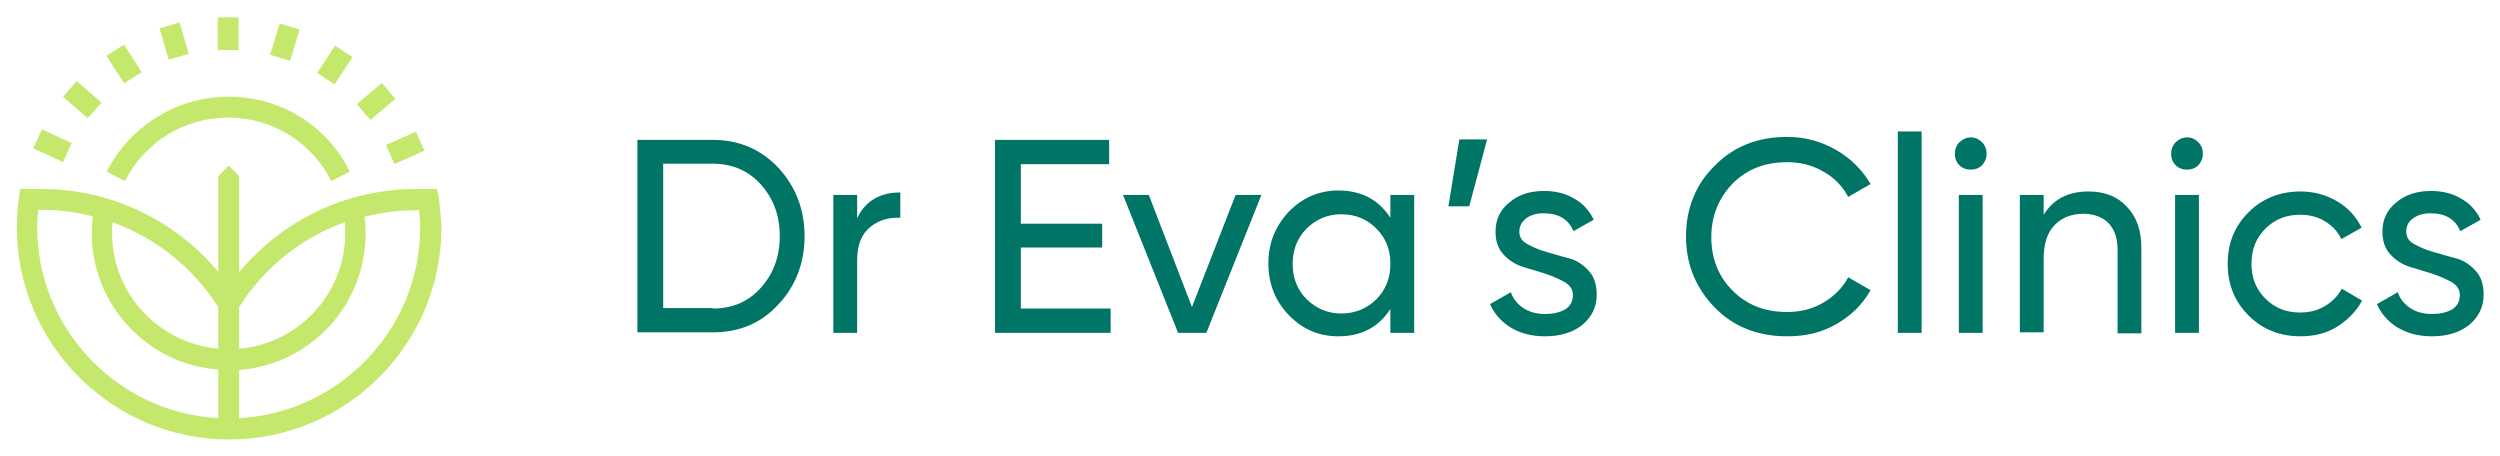 <svg xml:space="preserve" style="enable-background:new 0 0 504 92;" viewBox="0 0 504 92" y="0px" x="0px" version="1.1" xmlns:xlink="http://www.w3.org/1999/xlink" xmlns="http://www.w3.org/2000/svg"> <style type="text/css"> .st0{fill:#007565;} .st1{fill:#C4E86B;} .st2{fill:#FFFFFF;} .st3{clip-path:url(#SVGID_2_);fill:#C4E86B;} .st4{clip-path:url(#SVGID_4_);} .st5{fill:none;stroke:#007565;stroke-width:4;stroke-miterlimit:10;} .st6{fill:#9BDAD9;} .st7{fill:#FF9D6C;} .st8{fill:#00C4B3;} .st9{fill:#F6C65B;} .st10{fill:#152C34;} .st11{fill:#A2E3BA;} .st12{fill:#00524C;} .st13{fill:#7CDFA8;} .st14{fill:#009578;} .st15{fill:#08262C;} .st16{fill:#6ECDB2;} .st17{fill:#3FD5AE;} .st18{fill:#FF9AB0;} .st19{fill:#004A96;} .st20{fill:#8192DB;} .st21{fill:#FCDFE3;} .st22{fill:#B8CAE9;} .st23{fill:#F2DF00;} .st24{fill:#211645;} .st25{fill:#99A4AE;} .st26{fill:#FF9BB1;} .st27{fill:#B1ECB1;} .st28{fill:#705D50;} .st29{fill:#5ECE58;} .st30{fill:#144733;} .st31{fill:#333E48;} .st32{fill:#34D9C3;} .st33{fill:#05CE7C;} .st34{fill:#00953A;} .st35{fill:#E7E3DA;} .st36{fill:#9CDA28;} .st37{clip-path:url(#SVGID_24_);fill:#EDF4C3;} .st38{clip-path:url(#SVGID_24_);fill:#070806;} .st39{clip-path:url(#SVGID_24_);fill:url(#SVGID_25_);} .st40{clip-path:url(#SVGID_24_);fill:url(#SVGID_26_);} .st41{clip-path:url(#SVGID_24_);fill:url(#SVGID_27_);} .st42{clip-path:url(#SVGID_29_);fill:#EDF4C3;} .st43{clip-path:url(#SVGID_29_);fill:#070806;} .st44{clip-path:url(#SVGID_29_);fill:url(#SVGID_30_);} .st45{clip-path:url(#SVGID_29_);fill:url(#SVGID_31_);} .st46{filter:url(#Adobe_OpacityMaskFilter);} .st47{fill:url(#SVGID_33_);} .st48{opacity:0.5;mask:url(#SVGID_32_);} .st49{filter:url(#Adobe_OpacityMaskFilter_1_);} .st50{fill:url(#SVGID_35_);} .st51{mask:url(#SVGID_34_);} .st52{filter:url(#Adobe_OpacityMaskFilter_2_);} .st53{fill:url(#SVGID_37_);} .st54{mask:url(#SVGID_36_);} .st55{filter:url(#Adobe_OpacityMaskFilter_3_);} .st56{fill:url(#SVGID_39_);} .st57{mask:url(#SVGID_38_);} .st58{fill:url(#SVGID_44_);} .st59{opacity:0.6;fill:url(#SVGID_45_);} .st60{opacity:0.6;fill:url(#SVGID_46_);} .st61{fill:#141414;} .st62{fill:url(#SVGID_49_);} .st63{opacity:0.6;fill:url(#SVGID_50_);} .st64{opacity:0.6;fill:url(#SVGID_51_);} .st65{clip-path:url(#SVGID_53_);fill:#7CDFA8;} .st66{clip-path:url(#SVGID_53_);fill:#FFFFFF;} .st67{clip-path:url(#SVGID_55_);fill:#08262C;} .st68{clip-path:url(#SVGID_55_);fill:#7CDFA8;} .st69{fill:none;stroke:#08262C;stroke-width:2;stroke-miterlimit:10;} .st70{fill:none;stroke:#FFFFFF;stroke-width:8;stroke-miterlimit:10;} .st71{fill:#5BB280;} .st72{fill:none;stroke:#33006F;stroke-width:30;stroke-linecap:round;stroke-linejoin:round;stroke-miterlimit:10;} .st73{fill:none;stroke:#33006F;stroke-width:22;stroke-linecap:round;stroke-linejoin:round;stroke-miterlimit:10;} .st74{fill:#00C18B;} .st75{fill:#F38B00;} .st76{fill:#00B550;} .st77{fill:#E51A92;} .st78{fill:#00A1DF;} .st79{fill:none;stroke:#00C18B;stroke-width:30;stroke-linejoin:round;stroke-miterlimit:10;} .st80{fill:none;stroke:#00C18B;stroke-width:10;stroke-linejoin:round;stroke-miterlimit:10;} .st81{fill:none;stroke:#33006F;stroke-width:10;stroke-linecap:round;stroke-miterlimit:10;} .st82{opacity:0.6;fill:none;stroke:#002B49;stroke-width:12;stroke-miterlimit:10;} .st83{fill:#33006F;} .st84{fill:#3CD52E;} .st85{fill:#B7DC78;} .st86{fill:#A0AEE5;} .st87{opacity:0.6;fill:none;stroke:#002B49;stroke-width:6;stroke-miterlimit:10;} .st88{fill:#65CBC9;} .st89{fill:#F3BC7B;} .st90{clip-path:url(#SVGID_65_);fill:#EDF4C3;} .st91{clip-path:url(#SVGID_65_);fill:#070806;} .st92{clip-path:url(#SVGID_65_);fill:url(#SVGID_66_);} .st93{clip-path:url(#SVGID_65_);fill:url(#SVGID_67_);} .st94{clip-path:url(#SVGID_65_);fill:url(#SVGID_68_);} .st95{clip-path:url(#SVGID_70_);fill:#EDF4C3;} .st96{clip-path:url(#SVGID_70_);fill:#070806;} .st97{clip-path:url(#SVGID_70_);fill:url(#SVGID_71_);} .st98{clip-path:url(#SVGID_70_);fill:url(#SVGID_72_);} .st99{filter:url(#Adobe_OpacityMaskFilter_4_);} .st100{fill:url(#SVGID_74_);} .st101{opacity:0.5;mask:url(#SVGID_73_);} .st102{filter:url(#Adobe_OpacityMaskFilter_5_);} .st103{fill:url(#SVGID_76_);} .st104{mask:url(#SVGID_75_);} .st105{filter:url(#Adobe_OpacityMaskFilter_6_);} .st106{fill:url(#SVGID_78_);} .st107{mask:url(#SVGID_77_);} .st108{filter:url(#Adobe_OpacityMaskFilter_7_);} .st109{fill:url(#SVGID_80_);} .st110{mask:url(#SVGID_79_);} .st111{fill:url(#SVGID_85_);} .st112{opacity:0.6;fill:url(#SVGID_86_);} .st113{opacity:0.6;fill:url(#SVGID_87_);} .st114{fill:url(#SVGID_90_);} .st115{opacity:0.6;fill:url(#SVGID_91_);} .st116{opacity:0.6;fill:url(#SVGID_92_);} .st117{fill:#00AFAA;} .st118{clip-path:url(#SVGID_94_);} .st119{clip-path:url(#SVGID_96_);fill:#A2E3BA;} .st120{clip-path:url(#SVGID_96_);} .st121{fill:none;stroke:#00524C;stroke-width:2;stroke-miterlimit:10;} .st122{fill:none;stroke:#00524C;stroke-width:2;stroke-miterlimit:10;stroke-dasharray:7.957,7.957,7.957,7.957;} .st123{fill:none;stroke:#00524C;stroke-width:2;stroke-miterlimit:10;stroke-dasharray:7.957,7.957,7.957,7.957,7.957,7.957;} .st124{clip-path:url(#SVGID_102_);fill:#A2E3BA;} .st125{clip-path:url(#SVGID_102_);fill:#FFFFFF;} .st126{clip-path:url(#SVGID_102_);fill:none;stroke:#00524C;stroke-width:2;stroke-miterlimit:10;} .st127{clip-path:url(#SVGID_102_);} .st128{clip-path:url(#SVGID_104_);fill:#7CDFA8;} .st129{clip-path:url(#SVGID_104_);fill:none;stroke:#08262C;stroke-width:2;stroke-miterlimit:10;} .st130{clip-path:url(#SVGID_104_);fill:#FFFFFF;} .st131{clip-path:url(#SVGID_104_);} .st132{fill:none;stroke:#00524C;stroke-width:2;stroke-miterlimit:10;stroke-dasharray:7.848,7.848,7.848,7.848;} .st133{fill:none;stroke:#00524C;stroke-width:2;stroke-miterlimit:10;stroke-dasharray:7.848,7.848,7.848,7.848,7.848,7.848;} .st134{fill:none;stroke:#A2E3BA;stroke-miterlimit:10;} .st135{fill:none;stroke:#FF00FF;stroke-width:4;stroke-miterlimit:10;} .st136{fill:none;stroke:#FF00FF;stroke-width:2;stroke-miterlimit:10;} .st137{fill:none;stroke:#89C741;stroke-width:6;stroke-miterlimit:10;} .st138{fill:none;stroke:#B28D47;stroke-width:6;stroke-miterlimit:10;} .st139{fill:#89C741;} .st140{fill:none;stroke:#050608;stroke-width:10;stroke-linecap:round;stroke-miterlimit:10;} .st141{fill:none;stroke:#050608;stroke-width:20;stroke-linecap:round;stroke-miterlimit:10;} .st142{fill:none;stroke:#050608;stroke-width:30;stroke-linecap:round;stroke-miterlimit:10;} .st143{fill:none;stroke:#152C34;stroke-miterlimit:10;} .st144{fill:#B28D47;} .st145{fill:none;stroke:#B28D47;stroke-width:6;stroke-linecap:round;stroke-miterlimit:10;} .st146{fill:none;stroke:#B28D47;stroke-width:3;stroke-miterlimit:10;} .st147{fill:none;stroke:#B28D47;stroke-width:1.5;stroke-miterlimit:10;} .st148{fill:#7C98AB;} .st149{fill:#003E52;} .st150{fill:#C0CDD5;} .st151{fill:#4D868E;} .st152{fill:none;stroke:#89C741;stroke-width:4;stroke-miterlimit:10;} .st153{fill:none;stroke:#89C741;stroke-width:4;stroke-linecap:round;stroke-miterlimit:10;} .st154{fill:none;stroke:#FF9D6C;stroke-width:4;stroke-linecap:round;stroke-miterlimit:10;} .st155{fill:none;stroke:#FF9D6C;stroke-width:4;stroke-miterlimit:10;} .st156{fill:none;stroke:#A2E3BA;stroke-width:4;stroke-miterlimit:10;} .st157{fill:none;stroke:#A2E3BA;stroke-width:4;stroke-linecap:round;stroke-miterlimit:10;} .st158{fill:none;stroke:#003E52;stroke-width:6;stroke-miterlimit:10;} .st159{fill:none;stroke:#A2E3BA;stroke-width:4;stroke-linecap:round;stroke-linejoin:round;stroke-miterlimit:10;} .st160{fill:#003E52;stroke:#A2E3BA;stroke-width:4;stroke-miterlimit:10;} .st161{fill:none;stroke:#000000;stroke-miterlimit:10;} .st162{fill:none;stroke:#A1E230;stroke-width:4;stroke-miterlimit:10;} .st163{fill:none;stroke:#E600D4;stroke-width:4;stroke-miterlimit:10;} .st164{fill:none;stroke:#A1E230;stroke-width:0.5;stroke-miterlimit:10;} .st165{fill:none;stroke:#21FF17;stroke-width:4;stroke-miterlimit:10;} .st166{fill:none;stroke:#FFFFFF;stroke-width:4;stroke-miterlimit:10;} .st167{fill:#21FF17;} .st168{fill:none;stroke:#FFFFFF;stroke-width:2;stroke-linecap:round;stroke-miterlimit:10;} .st169{fill:none;stroke:#FFFFFF;stroke-width:2;stroke-miterlimit:10;} .st170{clip-path:url(#SVGID_114_);} .st171{clip-path:url(#SVGID_116_);} .st172{fill:none;stroke:#A2E3BA;stroke-width:10;stroke-miterlimit:10;} .st173{fill:none;stroke:#A2E3BA;stroke-width:11;stroke-miterlimit:10;} .st174{fill:none;stroke:#A2E3BA;stroke-width:12;stroke-miterlimit:10;} .st175{fill:none;stroke:#A2E3BA;stroke-width:13;stroke-miterlimit:10;} .st176{fill:none;stroke:#A2E3BA;stroke-width:14;stroke-miterlimit:10;} .st177{fill:none;stroke:#A2E3BA;stroke-width:15;stroke-miterlimit:10;} .st178{fill:none;stroke:#A2E3BA;stroke-width:16;stroke-miterlimit:10;} .st179{fill:none;stroke:#A2E3BA;stroke-width:17;stroke-miterlimit:10;} .st180{fill:none;stroke:#A2E3BA;stroke-width:18;stroke-miterlimit:10;} .st181{fill:none;stroke:#A2E3BA;stroke-width:19;stroke-miterlimit:10;} .st182{fill:none;stroke:#A2E3BA;stroke-width:20;stroke-miterlimit:10;} .st183{fill:none;stroke:#A2E3BA;stroke-width:21;stroke-miterlimit:10;} .st184{clip-path:url(#SVGID_118_);} .st185{clip-path:url(#SVGID_120_);} .st186{clip-path:url(#SVGID_122_);} .st187{fill:#010101;} .st188{fill:none;stroke:#7BC174;stroke-width:10;stroke-miterlimit:10;} .st189{fill:#00837B;} .st190{fill:none;stroke:#A2E3BA;stroke-width:6;stroke-linecap:round;stroke-linejoin:round;stroke-miterlimit:10;} .st191{fill:none;stroke:#A2E3BA;stroke-width:6;stroke-miterlimit:10;} .st192{fill:none;stroke:#00C4B3;stroke-width:8;stroke-linecap:round;stroke-miterlimit:10;} .st193{fill:#95D600;} .st194{clip-path:url(#SVGID_124_);} .st195{clip-path:url(#SVGID_126_);} .st196{fill:none;stroke:#C4E86B;stroke-width:8;stroke-miterlimit:10;} .st197{fill:#8D632B;} .st198{fill:#814D18;} .st199{fill:#8C541F;} .st200{fill:#723F12;} .st201{fill:#89571D;} .st202{fill:#804A16;} .st203{fill:#874F17;} .st204{fill:#7C4414;} .st205{fill:#7F4711;} .st206{fill:#743E10;} .st207{fill:#7E4612;} .st208{fill:#6D3811;} .st209{fill:#874F1D;} .st210{fill:#814417;} .st211{fill:#8C5820;} .st212{fill:#763F11;} .st213{fill:#824E1C;} .st214{fill:#885923;} .st215{fill:#965D28;} .st216{fill:#804B15;} .st217{fill:#8C5623;} .st218{fill:#7C4712;} .st219{fill:#6C3912;} .st220{fill:#73350F;} .st221{fill:#894D21;} .st222{fill:#814317;} .st223{fill:#7F4612;} .st224{fill:#895427;} .st225{fill:#723F15;} .st226{fill:#643415;} .st227{fill:#8B5426;} .st228{fill:#834D1D;} .st229{fill:#804815;} .st230{fill:#8A551B;} .st231{fill:#89541C;} .st232{fill:#854D15;} .st233{fill:#804C23;} .st234{fill:#905621;} .st235{fill:#8F5A27;} .st236{fill:#6C2E0A;} .st237{fill:#955A26;} .st238{fill:#9A602B;} .st239{fill:#793F09;} .st240{fill:#763914;} .st241{fill:#793E0E;} .st242{fill:#7C3B12;} .st243{fill:#814915;} .st244{fill:#98633B;} .st245{fill:#6F2F09;} .st246{fill:#995F28;} .st247{fill:#8B4C1F;} .st248{fill:#5F3012;} .st249{fill:#996335;} .st250{fill:#AD7C37;} .st251{fill:#9F6731;} .st252{fill:#875216;} .st253{fill:#6F2F0E;} .st254{fill:#865323;} .st255{fill:#5C2709;} .st256{fill:#6C3611;} .st257{fill:#A36E38;} .st258{fill:#A2723E;} .st259{fill:#74390B;} .st260{fill:#B88E67;} .st261{fill:#A0743C;} .st262{fill:#652604;} .st263{fill:#763B12;} .st264{fill:#93592E;} .st265{fill:#6A340C;} .st266{fill:#64310E;} .st267{fill:#6B2F07;} .st268{fill:#976A34;} .st269{fill:#9C6C47;} .st270{fill:#BB9066;} .st271{fill:#A67841;} .st272{fill:#7B390A;} .st273{fill:#AD8260;} .st274{fill:#A67853;} .st275{fill:#B58357;} .st276{fill:#AF8362;} .st277{fill:#845223;} .st278{fill:#A66739;} .st279{fill:#AE7C50;} .st280{fill:#8F6036;} .st281{fill:#A87441;} .st282{fill:#AD773E;} .st283{fill:#8C561E;} .st284{fill:#91672D;} .st285{fill:#804917;} .st286{fill:#8E6229;} .st287{fill:#916931;} .st288{fill:#9A7037;} .st289{fill:#845923;} .st290{fill:#8A5F28;} .st291{fill:#926A33;} .st292{fill:#855C27;} .st293{fill:#987039;} .st294{fill:#7F551E;} .st295{fill:#98713C;} .st296{fill:#996F36;} .st297{fill:#794313;} .st298{fill:#9F7A44;} .st299{fill:#683B09;} .st300{fill:#80531B;} .st301{fill:#683807;} .st302{fill:#5D330B;} .st303{fill:#451A04;} .st304{fill:#7C5119;} .st305{fill:#6D3F10;} .st306{fill:#6A3F0C;} .st307{fill:#784B14;} .st308{fill:#976D37;} .st309{fill:#73460C;} .st310{fill:#592504;} .st311{fill:#6E400C;} .st312{fill:#692E0A;} .st313{fill:#602303;} .st314{fill:#75470D;} .st315{fill:#68360F;} .st316{fill:#6C3108;} .st317{fill:#774611;} .st318{fill:#A7804C;} .st319{fill:#633406;} .st320{fill:#6D3A07;} .st321{fill:#70420A;} .st322{fill:#481406;} .st323{fill:#7C4E15;} .st324{fill:#794D14;} .st325{fill:#9F7840;} .st326{fill:#81501E;} .st327{fill:#6C4313;} .st328{fill:#6A3A05;} .st329{fill:#7E4C0D;} .st330{fill:#9E7945;} .st331{fill:#4C1103;} .st332{fill:#6F400A;} .st333{fill:#714209;} .st334{fill:#6D410B;} .st335{fill:#6D3B08;} .st336{fill:#5C2908;} .st337{fill:#5A2A05;} .st338{fill:#794610;} .st339{fill:#7C4B16;} .st340{fill:#682909;} .st341{fill:#A47E46;} .st342{fill:#A7804E;} .st343{fill:#4B1B0A;} .st344{fill:#633605;} .st345{fill:#A17943;} .st346{fill:#72440A;} .st347{fill:#7A490D;} .st348{fill:#3F0D03;} .st349{fill:#643711;} .st350{fill:#9E7640;} .st351{fill:#B08E5B;} .st352{fill:#7C4F15;} .st353{fill:#5E2C05;} .st354{fill:#6C3B06;} .st355{fill:#A9834D;} .st356{fill:#491807;} .st357{fill:#794C11;} .st358{fill:#9A6D33;} .st359{fill:#916329;} .st360{fill:#956629;} .st361{fill:#935F21;} .st362{fill:#8B5923;} .st363{fill:#A27436;} .st364{fill:#6E350B;} .st365{fill:#8B5D33;} .st366{fill:#5C2105;} .st367{fill:#632F06;} .st368{fill:#A87C46;} .st369{fill:#8D5F27;} .st370{fill:#9D743A;} .st371{fill:#976D33;} .st372{fill:#603104;} .st373{fill:#521A04;} .st374{fill:#724D1D;} .st375{fill:#93672B;} .st376{fill:#743506;} .st377{fill:#481405;} .st378{fill:#64320F;} .st379{fill:#602A03;} .st380{fill:#733A08;} .st381{fill:#763E03;} .st382{fill:#A6753B;} .st383{fill:#A37839;} .st384{fill:#9F723F;} .st385{fill:#5F2802;} .st386{fill:#5B1704;} .st387{fill:#AC7F45;} .st388{fill:#A67D4D;} .st389{fill:#611E03;} .st390{fill:#5A2808;} .st391{fill:#92652A;} .st392{fill:#946126;} .st393{fill:#804E19;} .st394{fill:#501C05;} .st395{fill:#926235;} .st396{fill:#6A3205;} .st397{fill:#94662E;} .st398{fill:#673003;} .st399{fill:#66380B;} .st400{fill:#7B490C;} .st401{fill:#A1763C;} .st402{fill:#683C09;} .st403{fill:#A87C41;} .st404{fill:#622905;} .st405{fill:#996D33;} .st406{fill:#916024;} .st407{fill:#451404;} .st408{fill:#94672F;} .st409{fill:#663B0B;} .st410{fill:#5A2306;} .st411{fill:#622102;} .st412{fill:#996539;} .st413{fill:#4A1D07;} .st414{fill:#4D1A05;} .st415{fill:#663108;} .st416{fill:#905C21;} .st417{fill:#9F7237;} .st418{fill:#90602B;} .st419{fill:#6C3209;} .st420{fill:#7E4B11;} .st421{fill:#5C2004;} .st422{fill:#97622C;} .st423{fill:#561C07;} .st424{fill:#591F08;} .st425{fill:#6D3B10;} .st426{fill:#A97940;} .st427{fill:#8D5D22;} .st428{fill:#5B2507;} .st429{fill:#8B561F;} .st430{fill:#4D1605;} .st431{fill:#97673C;} .st432{fill:#470C04;} .st433{fill:#582109;} .st434{fill:#7F4F14;} .st435{fill:#5C2605;} .st436{fill:#653409;} .st437{fill:#793D0A;} .st438{fill:#996E33;} .st439{fill:#350905;} .st440{fill:#561C05;} .st441{fill:#905D2A;} .st442{fill:#5C1E05;} .st443{fill:#926329;} .st444{fill:#3F0C05;} .st445{fill:#A77E44;} .st446{fill:#581406;} .st447{fill:#986C30;} .st448{fill:#8C5A21;} .st449{fill:#581D06;} .st450{fill:#571904;} .st451{fill:#6E3405;} .st452{fill:#A07132;} .st453{fill:#8D5824;} .st454{fill:#5E2207;} .st455{fill:#571D04;} .st456{fill:#602906;} .st457{fill:#A4793F;} .st458{fill:#6D3A0B;} .st459{fill:#501904;} .st460{fill:#763708;} .st461{fill:#773E03;} .st462{fill:#581404;} .st463{fill:#743E08;} .st464{fill:#682606;} .st465{fill:#A27443;} .st466{fill:#AA763E;} .st467{fill:#9D6736;} .st468{fill:#9A6D35;} .st469{fill:#86531C;} .st470{fill:#835117;} .st471{fill:#491004;} .st472{fill:#5C2106;} .st473{fill:#95672A;} .st474{fill:#6E370C;} .st475{fill:#4F1C05;} .st476{fill:#804C1A;} .st477{fill:#3B0C06;} .st478{fill:#551E06;} .st479{fill:#794416;} .st480{fill:#AB7C47;} .st481{fill:#804C16;} .st482{fill:#5F2A04;} .st483{fill:#571905;} .st484{fill:#591B03;} .st485{fill:#B48553;} .st486{fill:#602D04;} .st487{fill:#85581C;} .st488{fill:#6F380F;} .st489{fill:#864F1C;} .st490{fill:#B28040;} .st491{fill:#602102;} .st492{fill:#531403;} .st493{fill:#491305;} .st494{fill:#966629;} .st495{fill:#87521F;} .st496{fill:#541A04;} .st497{fill:#5E1905;} .st498{fill:#521507;} .st499{fill:#96662A;} .st500{fill:#784010;} .st501{fill:#3D0B05;} .st502{fill:#551305;} .st503{fill:#561A06;} .st504{fill:#561D04;} .st505{fill:#6E390C;} .st506{fill:#9C6E38;} .st507{fill:#A77336;} .st508{fill:#5F2102;} .st509{fill:#AA804C;} .st510{fill:#5D1D06;} .st511{fill:#8E6128;} .st512{fill:#946731;} .st513{fill:#652908;} .st514{fill:#9D682F;} .st515{fill:#552308;} .st516{fill:#2F0803;} .st517{fill:#A87541;} .st518{fill:#622B08;} .st519{fill:#5A2204;} .st520{fill:#956428;} .st521{fill:#B58548;} .st522{fill:#946225;} .st523{fill:#763E0A;} .st524{fill:#471204;} .st525{fill:#61300D;} .st526{fill:#521805;} .st527{fill:#B37C3F;} .st528{fill:#490E04;} .st529{fill:#571E04;} .st530{fill:#531304;} .st531{fill:#641F0A;} .st532{fill:#B78F65;} .st533{fill:#4D1007;} .st534{fill:#460F04;} .st535{fill:#AC7D45;} .st536{fill:#7A4510;} .st537{fill:#793F0E;} .st538{fill:#6A3309;} .st539{fill:#7C4412;} .st540{fill:#693307;} .st541{fill:#5F2006;} .st542{fill:#4B1404;} .st543{fill:#926229;} .st544{fill:#481205;} .st545{fill:#915F30;} .st546{fill:#AA7A42;} .st547{fill:#9F7140;} .st548{fill:#3F0904;} .st549{fill:#814C1D;} .st550{fill:#5E1A04;} .st551{fill:#5D2A06;} .st552{fill:#7E440E;} .st553{fill:#642207;} .st554{fill:#390905;} .st555{fill:#94692E;} .st556{fill:#8F652D;} .st557{fill:#673B0A;} .st558{fill:#8E6226;} .st559{fill:#82551E;} .st560{fill:#8C5E24;} .st561{fill:#592603;} .st562{fill:#431604;} .st563{fill:#643306;} .st564{fill:#83521A;} .st565{fill:#7C4D12;} .st566{fill:#713E06;} .st567{fill:#7A4C13;} .st568{fill:#623104;} .st569{fill:#350B07;} .st570{fill:#7B4508;} .st571{fill:#5A2804;} .st572{fill:#7A4A0E;} .st573{fill:#77480F;} .st574{fill:#7F4C0E;} .st575{fill:#6F400C;} .st576{fill:#4A200B;} .st577{fill:#7D490A;} .st578{fill:#7C5117;} .st579{fill:#7C4205;} .st580{fill:#976327;} .st581{fill:#6E4007;} .st582{fill:#511F07;} .st583{fill:#85581E;} .st584{fill:#512407;} .st585{fill:#723F07;} .st586{fill:#542409;} .st587{fill:#7C4C0E;} .st588{fill:#48180A;} .st589{fill:#743E12;} .st590{fill:#6F3D06;} .st591{fill:#562205;} .st592{fill:#784205;} .st593{fill:#85571B;} .st594{fill:#784714;} .st595{fill:#7C451C;} .st596{fill:#734407;} .st597{fill:#623007;} .st598{fill:#7F4F10;} .st599{fill:#7A4507;} .st600{fill:#70400A;} .st601{fill:#7A511F;} .st602{fill:#7F4F0E;} .st603{fill:#B88E58;} .st604{fill:#4B1A0B;} .st605{fill:#774807;} .st606{fill:#6D3604;} .st607{fill:#886029;} .st608{fill:#82541B;} .st609{fill:#694212;} .st610{fill:#754914;} .st611{fill:#502503;} .st612{fill:#A07944;} .st613{fill:#7C4D15;} .st614{fill:#74460C;} .st615{fill:#79470C;} .st616{fill:#946A32;} .st617{fill:#804C0C;} .st618{fill:#956D35;} .st619{fill:#7C480C;} .st620{fill:#774A0F;} .st621{fill:#6C3705;} .st622{fill:#865C25;} .st623{fill:#9E7740;} .st624{fill:#98723C;} .st625{fill:#5E3409;} .st626{fill:#A7814A;} .st627{fill:#8A612B;} .st628{fill:#A3804A;} .st629{fill:#6C4310;} .st630{fill:#5E3206;} .st631{fill:#69380D;} .st632{fill:#87581B;} .st633{fill:#5B2D04;} .st634{fill:#80521A;} .st635{fill:#5D2E07;} .st636{fill:#693A07;} .st637{fill:#7C4C13;} .st638{fill:#7E5319;} .st639{fill:#6D3E09;} .st640{fill:#744307;} .st641{fill:#A17742;} .st642{fill:#5B3208;} .st643{fill:#75480E;} .st644{fill:#441605;} .st645{fill:#5A2E06;} .st646{fill:#8B622A;} .st647{fill:#7D5118;} .st648{fill:#471A05;} .st649{fill:#643B0C;} .st650{fill:#AC8751;} .st651{fill:#5B3105;} .st652{fill:#764F1C;} .st653{fill:#714710;} .st654{fill:#8B6026;} .st655{fill:#8C6129;} .st656{fill:#996D34;} .st657{fill:#8D622B;} .st658{fill:#A3773B;} .st659{fill:#916226;} .st660{fill:#794A10;} .st661{fill:#7E4910;} .st662{fill:#693709;} .st663{fill:#7C4E19;} .st664{fill:#7F4E10;} .st665{fill:#7B490B;} .st666{fill:#A1743B;} .st667{fill:#76480B;} .st668{fill:#7E4E14;} .st669{fill:#835517;} .st670{fill:#6C3409;} .st671{fill:#805115;} .st672{fill:#7E4C10;} .st673{fill:#875922;} .st674{fill:#6D3C0C;} .st675{fill:#724206;} .st676{fill:#6D3C07;} .st677{fill:#AA8657;} .st678{fill:#6C3A05;} .st679{fill:#774813;} .st680{fill:#793E04;} .st681{fill:#552205;} .st682{fill:#78480C;} .st683{fill:#744207;} .st684{fill:#C09A61;} .st685{fill:#7B4706;} .st686{fill:#79460A;} .st687{fill:#4A1709;} .st688{fill:#895C23;} .st689{fill:#9A6E34;} .st690{fill:#9A7038;} .st691{fill:#572705;} .st692{fill:#78470D;} .st693{fill:#9B6F36;} .st694{fill:#743D05;} .st695{fill:#703F0A;} .st696{fill:#9B7239;} .st697{fill:#76480C;} .st698{fill:#663607;} .st699{fill:#794208;} .st700{fill:#7C4906;} .st701{fill:#6D3B06;} .st702{fill:#6C3809;} .st703{fill:#67370B;} .st704{fill:#542403;} .st705{fill:#804C10;} .st706{fill:#773E07;} .st707{fill:#7C4B0E;} .st708{fill:#80551C;} .st709{fill:#633004;} .st710{fill:#5B2805;} .st711{fill:#A47639;} .st712{fill:#76430C;} .st713{fill:#A37A43;} .st714{fill:#BDA279;} .st715{fill:#5A2406;} .st716{fill:#82551C;} .st717{fill:#754611;} .st718{fill:#8A5D1F;} .st719{fill:#613108;} .st720{fill:#572F06;} .st721{fill:#330D05;} .st722{fill:#602904;} .st723{fill:#895E24;} .st724{fill:#77480E;} .st725{fill:#5D3105;} .st726{fill:#673503;} .st727{fill:#90672F;} .st728{fill:#885A20;} .st729{fill:#875A1F;} .st730{fill:#7B470D;} .st731{fill:#A17841;} .st732{fill:#86581B;} .st733{fill:#632E03;} .st734{fill:#804A0A;} .st735{fill:#673607;} .st736{fill:#633404;} .st737{fill:#502003;} .st738{fill:#72420A;} .st739{fill:#734210;} .st740{fill:#7D4707;} .st741{fill:#9E7236;} .st742{fill:#8F662C;} .st743{fill:#875D23;} .st744{fill:#7B4912;} .st745{fill:#83571C;} .st746{fill:#7E5117;} .st747{fill:#8C5E23;} .st748{fill:#8C622C;} .st749{fill:#84571C;} .st750{fill:#794811;} .st751{fill:#825721;} .st752{fill:#70430C;} .st753{fill:#87571A;} .st754{fill:#986F35;} .st755{fill:#663A0A;} .st756{fill:#7D5017;} .st757{fill:#764714;} .st758{fill:#7B4B10;} .st759{fill:#542003;} .st760{fill:#845616;} .st761{fill:#73440D;} .st762{fill:#6C3C06;} .st763{fill:#6B3805;} .st764{fill:#AF874D;} .st765{fill:#7F4E0F;} .st766{fill:#7E4B13;} .st767{fill:#703503;} .st768{fill:#75440B;} .st769{fill:#5A2404;} .st770{fill:#88540E;} .st771{fill:#400E04;} .st772{fill:#754913;} .st773{fill:#703A04;} .st774{fill:#AD8448;} .st775{fill:#6C3F0E;} .st776{fill:#774810;} .st777{fill:#69390A;} .st778{fill:#815319;} .st779{fill:#A4773B;} .st780{fill:#522203;} .st781{fill:#946930;} .st782{fill:#9A7036;} .st783{fill:#7C4C0F;} .st784{fill:#B38C56;} .st785{fill:#73400F;} .st786{fill:#A87F46;} .st787{fill:#885B21;} .st788{fill:#6B3B0A;} .st789{fill:#8A5A21;} .st790{fill:#885312;} .st791{fill:#78440B;} .st792{fill:#7C490F;} .st793{fill:#77470C;} .st794{fill:#673406;} .st795{fill:#733A04;} .st796{fill:#9B6D31;} .st797{fill:#683405;} .st798{fill:#723704;} .st799{fill:#673307;} .st800{fill:#6D3906;} .st801{fill:#9E7439;} .st802{fill:#906126;} .st803{fill:#8C5F26;} .st804{fill:#7A4B10;} .st805{fill:#7B4F17;} .st806{fill:#A77B41;} .st807{fill:#7C4A0E;} .st808{fill:#AD844A;} .st809{fill:#7A4D14;} .st810{fill:#AA7E3E;} .st811{fill:#5C2B03;} .st812{fill:#815315;} .st813{fill:#7E490B;} .st814{fill:#70420D;} .st815{fill:#502007;} .st816{fill:#7F5015;} .st817{fill:#643104;} .st818{fill:#532507;} .st819{fill:#7E4A0B;} .st820{fill:#7A4B0D;} .st821{fill:#6E410E;} .st822{fill:#794A18;} .st823{fill:#724307;} .st824{fill:#7A480B;} .st825{fill:#76460D;} .st826{fill:#72420C;} .st827{fill:#51260A;} .st828{fill:#683B0C;} .st829{fill:#78480F;} .st830{fill:#AD8347;} .st831{fill:#825215;} .st832{fill:#B08850;} .st833{fill:#6F3905;} .st834{fill:#9A7035;} .st835{fill:#693B0B;} .st836{fill:#633105;} .st837{fill:#8B5E23;} .st838{fill:#724005;} .st839{fill:#AF8647;} .st840{fill:#703B07;} .st841{fill:#A77942;} .st842{fill:#531C03;} .st843{fill:#9C7032;} .st844{fill:#875A22;} .st845{fill:#73450F;} .st846{fill:#582F06;} .st847{fill:#603008;} .st848{fill:#350E05;} .st849{fill:#926629;} .st850{fill:#744005;} .st851{fill:#AE804A;} .st852{fill:#865B22;} .st853{fill:#7C4F14;} .st854{fill:#77470B;} .st855{fill:#7D4D0E;} .st856{fill:#693A0A;} .st857{fill:#845719;} .st858{fill:#C29966;} .st859{fill:#7B4709;} .st860{fill:#A07438;} .st861{fill:#693C0E;} .st862{fill:#824C0E;} .st863{fill:#6B3A0D;} .st864{fill:#774503;} .st865{fill:#613104;} .st866{fill:#76470C;} .st867{fill:#4D1C08;} .st868{fill:#713A07;} .st869{fill:#753F04;} .st870{fill:#AB8250;} .st871{fill:#885C23;} .st872{fill:#95692E;} .st873{fill:#86591F;} .st874{fill:#805315;} .st875{fill:#9E753E;} .st876{fill:#4A1803;} .st877{fill:#693105;} .st878{fill:#683503;} .st879{fill:#804D16;} .st880{fill:#A7783B;} .st881{fill:#6D3B05;} .st882{fill:#825519;} .st883{fill:#8C6025;} .st884{fill:#764912;} .st885{fill:#7B4E14;} .st886{fill:#794B14;} .st887{fill:#9A733B;} .st888{fill:#7C4B10;} .st889{fill:#663806;} .st890{fill:#A37D44;} .st891{fill:#704107;} .st892{fill:#976E36;} .st893{fill:#592C05;} .st894{fill:#82561B;} .st895{fill:#693B08;} .st896{fill:#653605;} .st897{fill:#7A4D16;} .st898{fill:#5C2E06;} .st899{fill:#A68049;} .st900{fill:#B28852;} .st901{fill:#673507;} .st902{fill:#A27C46;} .st903{fill:#AD8650;} .st904{fill:#461A0C;} .st905{fill:#65340A;} .st906{fill:#A98149;} .st907{fill:#6F3306;} .st908{fill:#83581F;} .st909{fill:#662E05;} .st910{fill:#6B3404;} .st911{fill:#511F03;} .st912{fill:#764610;} .st913{fill:#3E1003;} .st914{fill:#A77D43;} .st915{fill:#602901;} .st916{fill:#76460C;} .st917{fill:#73420F;} .st918{fill:#471B04;} .st919{fill:#7B4B12;} .st920{fill:#83571F;} .st921{fill:#9F7439;} .st922{fill:#70400B;} .st923{fill:#5A2F06;} .st924{fill:#754E1F;} .st925{fill:#AD8142;} .st926{fill:#A87D3F;} .st927{fill:#78480B;} .st928{fill:#714410;} .st929{fill:#734308;} .st930{fill:#633208;} .st931{fill:#AB8248;} .st932{fill:#643008;} .st933{fill:#754918;} .st934{fill:#683909;} .st935{fill:#592906;} .st936{fill:#643004;} .st937{fill:#76450C;} .st938{fill:#977140;} .st939{fill:#7F541C;} .st940{fill:#582E05;} .st941{fill:#613405;} .st942{fill:#623609;} .st943{fill:#A07942;} .st944{fill:#603206;} .st945{fill:#693F08;} .st946{fill:#623004;} .st947{fill:#663907;} .st948{fill:#AD8B56;} .st949{fill:#966F37;} .st950{fill:#7E531A;} .st951{fill:#653808;} .st952{fill:#9A7239;} .st953{fill:#916830;} .st954{fill:#82571D;} .st955{fill:#7B4C0F;} .st956{fill:#825921;} .st957{fill:#70420F;} .st958{fill:#603003;} .st959{fill:#8C6126;} .st960{fill:#A47D44;} .st961{fill:#83571E;} .st962{fill:#603507;} .st963{fill:#A3793E;} .st964{fill:#7C4D14;} .st965{fill:#9F773E;} .st966{fill:#603205;} .st967{fill:#673704;} .st968{fill:#55270E;} .st969{fill:#7B4C11;} .st970{fill:#7A4D12;} .st971{fill:#AD874F;} .st972{fill:#5A2D0F;} .st973{fill:#84591D;} .st974{fill:#84591E;} .st975{fill:#522607;} .st976{fill:#9F7942;} .st977{fill:#AC8651;} .st978{fill:#A57E46;} .st979{fill:#AE9062;} .st980{fill:#8E662C;} .st981{fill:#7A4E13;} .st982{fill:#6A3D07;} .st983{fill:#764D17;} .st984{fill:#542405;} .st985{fill:#7F541E;} .st986{fill:#946C36;} .st987{fill:#6B420E;} .st988{fill:#683D0C;} .st989{fill:#A47E47;} .st990{fill:#9B753E;} .st991{fill:#7A4E14;} .st992{fill:#7A501B;} .st993{fill:#643508;} .st994{fill:#72430A;} .st995{fill:#A47E48;} .st996{fill:#572804;} .st997{fill:#5C2D05;} .st998{fill:#A5814A;} .st999{fill:#75470F;} .st1000{fill:#6F4007;} .st1001{fill:#552403;} .st1002{fill:#805217;} .st1003{fill:#784D15;} .st1004{fill:#9C763D;} .st1005{fill:#7A4E16;} .st1006{fill:#6E4008;} .st1007{fill:#A07B46;} .st1008{fill:#6F4308;} .st1009{fill:#572908;} .st1010{fill:#8F662E;} .st1011{fill:#976F39;} .st1012{fill:#805722;} .st1013{fill:#9C743E;} .st1014{fill:#755125;} .st1015{fill:#6B4513;} .st1016{fill:#4C2406;} .st1017{fill:#A0763C;} .st1018{fill:#764810;} .st1019{fill:#78490E;} .st1020{fill:#673806;} .st1021{fill:#683B0A;} .st1022{fill:#683805;} .st1023{fill:#7C4F16;} .st1024{fill:#6E4614;} .st1025{fill:#6C3D04;} .st1026{fill:#75460A;} .st1027{fill:#613407;} .st1028{fill:#69390C;} .st1029{fill:#9F763B;} .st1030{fill:#724610;} .st1031{fill:#7C4E11;} .st1032{fill:#A77F46;} .st1033{fill:#683707;} .st1034{fill:#6D3C09;} .st1035{fill:#77440A;} .st1036{fill:#6D3805;} .st1037{fill:#8A5F25;} .st1038{fill:#633106;} .st1039{fill:#A47A3F;} .st1040{fill:#764308;} .st1041{fill:#9D753F;} .st1042{fill:#774A13;} .st1043{fill:#AA834F;} .st1044{fill:#784A0C;} .st1045{fill:#6C3906;} .st1046{fill:#996E34;} .st1047{fill:#7D4E0D;} .st1048{fill:#70410A;} .st1049{fill:#572703;} .st1050{fill:#805419;} .st1051{fill:#77490B;} .st1052{fill:#73450A;} .st1053{fill:#885C21;} .st1054{fill:#875C23;} .st1055{fill:#8F6429;} .st1056{fill:#72450F;} .st1057{fill:#7F4F0F;} .st1058{fill:#A17C44;} .st1059{fill:#512004;} .st1060{fill:#6B3908;} .st1061{fill:#552708;} .st1062{fill:#3E0E03;} .st1063{fill:#74450B;} .st1064{fill:#5E2E06;} .st1065{fill:#86591D;} .st1066{fill:#8B6027;} .st1067{fill:#5A3008;} .st1068{fill:#6F3F0B;} .st1069{fill:#582803;} .st1070{fill:#351102;} .st1071{fill:#542E07;} .st1072{fill:#71420A;} .st1073{fill:#6D3D09;} .st1074{fill:#895F26;} .st1075{fill:#714A1B;} .st1076{fill:#6F4411;} .st1077{fill:#9A723A;} .st1078{fill:#7B4E13;} .st1079{fill:#794C13;} .st1080{fill:#9C743C;} .st1081{fill:#683906;} .st1082{fill:#774911;} .st1083{fill:#794D15;} .st1084{fill:#5C2C03;} .st1085{fill:#7B4D16;} .st1086{fill:#84551A;} .st1087{fill:#431903;} .st1088{fill:#7F531B;} .st1089{fill:#764A0F;} .st1090{fill:#6E420A;} .st1091{fill:#693B06;} .st1092{fill:#AA8450;} .st1093{fill:#7D4F12;} .st1094{fill:#5B2B04;} .st1095{fill:#693A06;} .st1096{fill:#6B3C06;} .st1097{fill:#673604;} .st1098{fill:#522407;} .st1099{fill:#7B4E15;} .st1100{fill:#754A11;} .st1101{fill:#653807;} .st1102{fill:#80551B;} .st1103{fill:#68380C;} .st1104{fill:#75470E;} .st1105{fill:#764914;} .st1106{fill:#AA864F;} .st1107{fill:#70430D;} .st1108{fill:#78490D;} .st1109{fill:#592E09;} .st1110{fill:#502204;} .st1111{fill:#6F420C;} .st1112{fill:#6F3F08;} .st1113{fill:#B08C51;} .st1114{fill:#6D4208;} .st1115{fill:#663B0A;} .st1116{fill:#653204;} .st1117{fill:#986D32;} .st1118{fill:#9B7135;} .st1119{fill:#825217;} .st1120{fill:#A88148;} .st1121{fill:#764A10;} .st1122{fill:#82591F;} .st1123{fill:#774A10;} .st1124{fill:#7F5114;} .st1125{fill:#592704;} .st1126{fill:#74460B;} .st1127{fill:#784A0E;} .st1128{fill:#693A09;} .st1129{fill:#6C3F0F;} .st1130{fill:#75460B;} .st1131{fill:#5F3407;} .st1132{fill:#A98046;} .st1133{fill:#A48049;} .st1134{fill:#A37D45;} .st1135{fill:#6D3F0A;} .st1136{fill:#421507;} .st1137{fill:#9F7941;} .st1138{fill:#AE874C;} .st1139{fill:#713E05;} .st1140{fill:#754A12;} .st1141{fill:#653206;} .st1142{fill:#724710;} .st1143{fill:#B18D58;} .st1144{fill:#8E642C;} .st1145{fill:#8A6027;} .st1146{fill:#845618;} .st1147{fill:#7A4F17;} .st1148{fill:#75480F;} .st1149{fill:#77450A;} .st1150{fill:#7C4C0B;} .st1151{fill:#9D7439;} .st1152{fill:#754912;} .st1153{fill:#7B4E17;} .st1154{fill:#A07236;} .st1155{fill:#A37C45;} .st1156{fill:#673709;} .st1157{fill:#7A4B11;} .st1158{fill:#62360A;} .st1159{fill:#6D3D06;} .st1160{fill:#683809;} .st1161{fill:#58280A;} .st1162{fill:#693A04;} .st1163{fill:#653405;} .st1164{fill:#7F4A0B;} .st1165{fill:#A3783B;} .st1166{fill:#8B6128;} .st1167{fill:#8F652A;} .st1168{fill:#71420B;} .st1169{fill:#6F3F06;} .st1170{fill:#A67E42;} .st1171{fill:#7F5014;} .st1172{fill:#AD864D;} .st1173{fill:#885B1A;} .st1174{fill:#6E400D;} .st1175{fill:#895E23;} .st1176{fill:#53220E;} .st1177{fill:#794304;} .st1178{fill:#6D3705;} .st1179{fill:#986C2E;} .st1180{fill:#91652A;} .st1181{fill:#9D7135;} .st1182{fill:#A47D45;} .st1183{fill:#713C05;} .st1184{fill:#72430C;} .st1185{fill:#6D3B07;} .st1186{fill:#93682E;} .st1187{fill:#A97F42;} .st1188{fill:#693C0D;} .st1189{fill:#865A1F;} .st1190{fill:#86591E;} .st1191{fill:#8F6328;} .st1192{fill:#734610;} .st1193{fill:#764A14;} .st1194{fill:#805219;} .st1195{fill:#855718;} .st1196{fill:#6E3F0E;} .st1197{fill:#AE854B;} .st1198{fill:#805318;} .st1199{fill:#AB844E;} .st1200{fill:#7B4D12;} .st1201{fill:#673705;} .st1202{fill:#885C22;} .st1203{fill:#79511C;} .st1204{fill:#805015;} .st1205{fill:#501F04;} .st1206{fill:#704111;} .st1207{fill:#9A7744;} .st1208{fill:#512305;} .st1209{fill:#A57B41;} .st1210{fill:#724209;} .st1211{fill:#552A0D;} .st1212{fill:#B79359;} .st1213{fill:#4A1708;} .st1214{fill:#633304;} .st1215{fill:#9C733B;} .st1216{fill:#703F07;} .st1217{fill:#612D07;} .st1218{fill:#673907;} .st1219{fill:#8F642A;} .st1220{fill:#9A7137;} .st1221{fill:#805314;} .st1222{fill:#5A2606;} .st1223{fill:#6E4009;} .st1224{fill:#875B1E;} .st1225{fill:#623707;} .st1226{fill:#A57D43;} .st1227{fill:#AC8147;} .st1228{fill:#5C2A0A;} .st1229{fill:#A27A40;} .st1230{fill:#74430B;} .st1231{fill:#72420F;} .st1232{fill:#7C4A0D;} .st1233{fill:#B48C58;} .st1234{fill:#733C06;} .st1235{fill:#4A1404;} .st1236{fill:#76470F;} .st1237{fill:#734710;} .st1238{fill:#7F5115;} .st1239{fill:#724C1A;} .st1240{fill:#76501B;} .st1241{fill:#A98045;} .st1242{fill:#AA824F;} .st1243{fill:#A88044;} .st1244{fill:#6A3B09;} .st1245{fill:#855B22;} .st1246{fill:#4E2204;} .st1247{fill:#7A4F13;} .st1248{fill:#A98652;} .st1249{fill:#80541C;} .st1250{fill:#A58048;} .st1251{fill:#81571D;} .st1252{fill:#673C0C;} .st1253{fill:#74470F;} .st1254{fill:#A9834F;} .st1255{fill:#4E1F09;} .st1256{fill:#61330A;} .st1257{fill:#AB844C;} .st1258{fill:#774A11;} .st1259{fill:#B18E55;} .st1260{fill:#8B632D;} .st1261{fill:#A27A41;} .st1262{fill:#784B15;} .st1263{fill:#72440D;} .st1264{fill:#5B2F0B;} .st1265{fill:#895E26;} .st1266{fill:#B48B4B;} .st1267{fill:#754609;} .st1268{fill:#7E4D14;} .st1269{fill:#7E5118;} .st1270{fill:#72430D;} .st1271{fill:#B59262;} .st1272{fill:#B18B56;} .st1273{fill:#B29060;} .st1274{fill:#75460C;} .st1275{fill:#5F2F05;} .st1276{fill:#633303;} .st1277{fill:#956A2F;} .st1278{fill:#B08B51;} .st1279{fill:#9B7542;} .st1280{fill:#70430E;} .st1281{fill:#91672E;} .st1282{fill:#58310B;} .st1283{fill:#592804;} .st1284{fill:#A57F46;} .st1285{fill:#76470D;} .st1286{fill:#784A11;} .st1287{fill:#B08B52;} .st1288{fill:#683806;} .st1289{fill:#764C16;} .st1290{fill:#7F541B;} .st1291{fill:#4B1B05;} .st1292{fill:#6E420B;} .st1293{fill:#A0763D;} .st1294{fill:#8B632C;} .st1295{fill:#835616;} .st1296{fill:#5C3308;} .st1297{fill:#865C24;} .st1298{fill:#5A3109;} .st1299{fill:#875C22;} .st1300{fill:#7E4F15;} .st1301{fill:#835618;} .st1302{fill:#673D0E;} .st1303{fill:#794C10;} .st1304{fill:#794D12;} .st1305{fill:#623507;} .st1306{fill:#734607;} .st1307{fill:#6A400B;} .st1308{fill:#774A0D;} .st1309{fill:#673B06;} .st1310{fill:#7A4B13;} .st1311{fill:#815318;} .st1312{fill:#653606;} .st1313{fill:#AA844F;} .st1314{fill:#6D3D04;} .st1315{fill:#633704;} .st1316{fill:#B69464;} .st1317{fill:#97733F;} .st1318{fill:#A0773F;} .st1319{fill:#7C521E;} .st1320{fill:#784B0E;} .st1321{fill:#6E3C04;} .st1322{fill:#6C3E0B;} .st1323{fill:#AD8651;} .st1324{fill:#AE8950;} .st1325{fill:#A87F44;} .st1326{fill:#8B5E21;} .st1327{fill:#8B5F23;} .st1328{fill:#82551B;} .st1329{fill:#A98047;} .st1330{fill:#AE844C;} .st1331{fill:#835518;} .st1332{fill:#794B11;} .st1333{fill:#774709;} .st1334{fill:#7D4E18;} .st1335{fill:#764910;} .st1336{fill:#583208;} .st1337{fill:#73430A;} .st1338{fill:#835414;} .st1339{fill:#7C4E12;} .st1340{fill:#754407;} .st1341{fill:#68380A;} .st1342{fill:#A07943;} .st1343{fill:#673407;} .st1344{fill:#82571B;} .st1345{fill:#72470F;} .st1346{fill:#966B31;} .st1347{fill:#2F0E06;} .st1348{fill:#A37A40;} .st1349{fill:#704210;} .st1350{fill:#734107;} .st1351{fill:#78480A;} .st1352{fill:#835417;} .st1353{fill:#6B3906;} .st1354{fill:#410F07;} .st1355{fill:#7A490A;} .st1356{fill:#A1793F;} .st1357{fill:#7B4D13;} .st1358{fill:#74440C;} .st1359{fill:#744915;} .st1360{fill:#8B5D1F;} .st1361{fill:#6F420A;} .st1362{fill:#82551A;} .st1363{fill:#6D3D0C;} .st1364{fill:#AD874E;} .st1365{fill:#805214;} .st1366{fill:#67360A;} .st1367{fill:#704207;} .st1368{fill:#B68D50;} .st1369{fill:#845A21;} .st1370{fill:#714A19;} .st1371{fill:#A77E43;} .st1372{fill:#7E4E0E;} .st1373{fill:#653304;} .st1374{fill:#6A3A06;} .st1375{fill:#A7814B;} .st1376{fill:#633408;} .st1377{fill:#966E34;} .st1378{fill:#9B743A;} .st1379{fill:#6A4010;} .st1380{fill:#71430D;} .st1381{fill:#794E19;} .st1382{fill:#966A2F;} .st1383{fill:#AB8040;} .st1384{fill:#361404;} .st1385{fill:#916323;} .st1386{fill:#946A2E;} .st1387{fill:#73460D;} .st1388{fill:#8A5B1D;} .st1389{fill:#845415;} .st1390{fill:#804F1B;} .st1391{fill:#81561D;} .st1392{fill:#602C05;} .st1393{fill:#835314;} .st1394{fill:#BD9A5E;} .st1395{fill:#87581A;} .st1396{fill:#7B4C15;} .st1397{fill:#B88F4F;} .st1398{fill:#7A480E;} .st1399{fill:#5B2F06;} .st1400{fill:#744107;} .st1401{fill:#5B2B07;} .st1402{fill:#815110;} .st1403{fill:#764509;} .st1404{fill:#623608;} .st1405{fill:#5B2C05;} .st1406{fill:#582604;} .st1407{fill:#84571A;} .st1408{fill:#B1894E;} .st1409{fill:#75480D;} .st1410{fill:#AB8145;} .st1411{fill:#B1864A;} .st1412{fill:#7A4B0E;} .st1413{fill:#7E4C14;} .st1414{fill:#79480C;} .st1415{fill:#5F3004;} .st1416{fill:#AE834D;} .st1417{fill:#6F3D03;} .st1418{fill:#754207;} .st1419{fill:#7C4C0C;} .st1420{fill:#94672A;} .st1421{fill:#8B5C1B;} .st1422{fill:#AE9369;} .st1423{fill:#5D2F12;} .st1424{fill:#7B4B0F;} .st1425{fill:#602C06;} .st1426{fill:#5C2C05;} .st1427{fill:#9D7946;} .st1428{fill:#976B2E;} .st1429{fill:#A2783D;} .st1430{fill:#9F7539;} .st1431{fill:#A0773D;} .st1432{fill:#8B6228;} .st1433{fill:#A47A3D;} .st1434{fill:#7C4C12;} .st1435{fill:#A47C43;} .st1436{fill:#7C4E14;} .st1437{fill:#71430B;} .st1438{fill:#75450D;} .st1439{fill:#6E3F0B;} .st1440{fill:#77460B;} .st1441{fill:#6F4006;} .st1442{fill:#77470A;} .st1443{fill:#6D3F11;} .st1444{fill:#72420B;} .st1445{fill:#612F0C;} .st1446{fill:#B68F57;} .st1447{fill:#B38C55;} .st1448{fill:#A27B41;} .st1449{fill:#71440A;} .st1450{fill:#895D21;} .st1451{fill:#7F5214;} .st1452{fill:#7A511C;} .st1453{fill:#895C1E;} .st1454{fill:#A87E42;} .st1455{fill:#491A06;} .st1456{fill:#895D23;} .st1457{fill:#896128;} .st1458{fill:#A46F2C;} .st1459{fill:#A97834;} .st1460{fill:#75470B;} .st1461{fill:#784A10;} .st1462{fill:#A37941;} .st1463{fill:#7A4C11;} .st1464{fill:#5D2D0A;} .st1465{fill:#AF8E58;} .st1466{fill:#A2793E;} .st1467{fill:#885E28;} .st1468{fill:#85581A;} .st1469{fill:#79490C;} .st1470{fill:#693809;} .st1471{fill:#A87F43;} .st1472{fill:#4B1D09;} .st1473{fill:#693604;} .st1474{fill:#7D4E14;} .st1475{fill:#B59055;} .st1476{fill:#9F7643;} .st1477{fill:#6D410E;} .st1478{fill:#A77D40;} .st1479{fill:#B1884F;} .st1480{fill:#A17840;} .st1481{fill:#7E4F14;} .st1482{fill:#7C4D13;} .st1483{fill:#A27A44;} .st1484{fill:#683A07;} .st1485{fill:#AF8648;} .st1486{fill:#7A4908;} .st1487{fill:#9F753B;} .st1488{fill:#7D4F16;} .st1489{fill:#8E652E;} .st1490{fill:#7E4E13;} .st1491{fill:#A87F47;} .st1492{fill:#6B400F;} .st1493{fill:#8B5D1D;} .st1494{fill:#62350C;} .st1495{fill:#81551B;} .st1496{fill:#A27840;} .st1497{fill:#71410C;} .st1498{fill:#71420E;} .st1499{fill:#AB814B;} .st1500{fill:#73430C;} .st1501{fill:#7C4B0C;} .st1502{fill:#5C2B04;} .st1503{fill:#683A0B;} .st1504{fill:#6A3905;} .st1505{fill:#724107;} .st1506{fill:#7E4F13;} .st1507{fill:#B18448;} .st1508{fill:#AC824B;} .st1509{fill:#7E4B07;} .st1510{fill:#B38B52;} .st1511{fill:#5D280A;} .st1512{fill:#643505;} .st1513{fill:#633005;} .st1514{fill:#BF9C68;} .st1515{fill:#713E0A;} .st1516{fill:#62300B;} .st1517{fill:#BB9561;} .st1518{fill:#78480D;} .st1519{fill:#7D551F;} .st1520{fill:#330B06;} .st1521{fill:#6F4611;} .st1522{fill:#AE8750;} .st1523{fill:#9C7238;} .st1524{fill:#A57D42;} .st1525{fill:#6F4210;} .st1526{fill:#7D5119;} .st1527{fill:#532806;} .st1528{fill:#AB854B;} .st1529{fill:#744712;} .st1530{fill:#6C3E0C;} .st1531{fill:#603405;} .st1532{fill:#7A4A15;} .st1533{fill:#602D0D;} .st1534{fill:#A47A42;} .st1535{fill:#B28B52;} .st1536{fill:#75490E;} .st1537{fill:#390C03;} .st1538{fill:#875C21;} .st1539{fill:#764710;} .st1540{fill:#8D6227;} .st1541{fill:#84581D;} .st1542{fill:#744610;} .st1543{fill:#855B26;} .st1544{fill:#805316;} .st1545{fill:#51270D;} .st1546{fill:#BA9E6E;} .st1547{fill:#6F3D05;} .st1548{fill:#875A1C;} .st1549{fill:#9C743D;} .st1550{fill:#7A4D15;} .st1551{fill:#6B3B07;} .st1552{fill:#532601;} .st1553{fill:#9C7135;} .st1554{fill:#815418;} .st1555{fill:#875C24;} .st1556{fill:#996C2F;} .st1557{fill:#92692F;} .st1558{fill:#4B2307;} .st1559{fill:#8D6124;} .st1560{fill:#8C5D1F;} .st1561{fill:#704918;} .st1562{fill:#B38C4E;} .st1563{fill:#AB854A;} .st1564{fill:#79470B;} .st1565{fill:#8B5914;} .st1566{fill:#805116;} .st1567{fill:#AE8449;} .st1568{fill:#81500E;} .st1569{fill:#8F6121;} .st1570{fill:#855515;} .st1571{fill:#86591B;} .st1572{fill:#79480E;} .st1573{fill:#794B0F;} .st1574{fill:#643506;} .st1575{fill:#7C4A0B;} .st1576{fill:#784608;} .st1577{fill:#815519;} .st1578{fill:#5D3009;} .st1579{fill:#7D4C0D;} .st1580{fill:#703C0B;} .st1581{fill:#7D4A0E;} .st1582{fill:#744D1B;} .st1583{fill:#9E773D;} .st1584{fill:#7D5216;} .st1585{fill:#A1763A;} .st1586{fill:#6E3D0A;} .st1587{fill:#673905;} .st1588{fill:#A87E41;} .st1589{fill:#4B1E03;} .st1590{fill:#AB834A;} .st1591{fill:#714007;} .st1592{fill:#794A0B;} .st1593{fill:#A98450;} .st1594{fill:#AB8146;} .st1595{fill:#683B0B;} .st1596{fill:#A47A3E;} .st1597{fill:#906429;} .st1598{fill:#9B7037;} .st1599{fill:#A67B3F;} .st1600{fill:#A97F46;} .st1601{fill:#A67B3D;} .st1602{fill:#71420C;} .st1603{fill:#613204;} .st1604{fill:#A37A3F;} .st1605{fill:#75450E;} .st1606{fill:#885C20;} .st1607{fill:#885A18;} .st1608{fill:#7C4A0F;} .st1609{fill:#AC8656;} .st1610{fill:#75440D;} .st1611{fill:#AB8449;} .st1612{fill:#713E07;} .st1613{fill:#8C5E1F;} .st1614{fill:#805114;} .st1615{fill:#764510;} .st1616{fill:#71410D;} .st1617{fill:#AC8248;} .st1618{fill:#825416;} .st1619{fill:#74420A;} .st1620{fill:#976D31;} .st1621{fill:#764409;} .st1622{fill:#5E2903;} .st1623{fill:#77430E;} .st1624{fill:#7F4D0C;} .st1625{fill:#B08650;} .st1626{fill:#784107;} .st1627{fill:#723D08;} .st1628{fill:#5D2D07;} .st1629{fill:#815215;} .st1630{fill:#7B4507;} .st1631{fill:#A77C3D;} .st1632{fill:#7C4E10;} .st1633{fill:#7B4C0E;} .st1634{fill:#7D4E12;} .st1635{fill:#693906;} .st1636{fill:#A88352;} .st1637{fill:#734311;} .st1638{fill:#7F5219;} .st1639{fill:#5A2702;} .st1640{fill:#764607;} .st1641{fill:#784911;} .st1642{fill:#7B4C0D;} .st1643{fill:#AD884F;} .st1644{fill:#7E4F12;} .st1645{fill:#794910;} .st1646{fill:#6E3E09;} .st1647{fill:#8A5E22;} .st1648{fill:#8D6229;} .st1649{fill:#613509;} .st1650{fill:#724205;} .st1651{fill:#916527;} .st1652{fill:#653C0D;} .st1653{fill:#B48E56;} .st1654{fill:#A1783F;} .st1655{fill:#7A4C0F;} .st1656{fill:#8E6126;} .st1657{fill:#805216;} .st1658{fill:#895B1D;} .st1659{fill:#865619;} .st1660{fill:#88591B;} .st1661{fill:#AE874E;} .st1662{fill:#643209;} .st1663{fill:#87591A;} .st1664{fill:#B6915A;} .st1665{fill:#7C4909;} .st1666{fill:#6F3B08;} .st1667{fill:#91662E;} .st1668{fill:#794B10;} .st1669{fill:#83561C;} .st1670{fill:#582809;} .st1671{fill:#8E6125;} .st1672{fill:#8D6127;} .st1673{fill:#73460F;} .st1674{fill:#612F07;} .st1675{fill:#68360A;} .st1676{fill:#6E3E06;} .st1677{fill:#67390A;} .st1678{fill:#8F6220;} .st1679{fill:#814F13;} .st1680{fill:#A88251;} .st1681{fill:#50260E;} .st1682{fill:#653209;} .st1683{fill:#76460B;} .st1684{fill:#B28952;} .st1685{fill:#81541C;} .st1686{fill:#85591F;} .st1687{fill:#623506;} .st1688{fill:#91672C;} .st1689{fill:#865614;} .st1690{fill:#794F18;} .st1691{fill:#A88047;} .st1692{fill:#6E3F08;} .st1693{fill:#A38051;} .st1694{fill:#5E3207;} .st1695{fill:#5D3007;} .st1696{fill:#744308;} .st1697{fill:#B08A52;} .st1698{fill:#A1773B;} .st1699{fill:#7E5521;} .st1700{fill:#7B4B11;} .st1701{fill:#865717;} .st1702{fill:#8E6121;} .st1703{fill:#83561A;} .st1704{fill:#835413;} .st1705{fill:#B38A4F;} .st1706{fill:#7F480A;} .st1707{fill:#804B0F;} .st1708{fill:#6A3B0A;} .st1709{fill:#805319;} .st1710{fill:#B28951;} .st1711{fill:#6B3C0A;} .st1712{fill:#723F0A;} .st1713{fill:#80521B;} .st1714{fill:#AF864B;} .st1715{fill:#6A3B0C;} .st1716{fill:#AE854D;} .st1717{fill:#663404;} .st1718{fill:#AD8752;} .st1719{fill:#8B5C20;} .st1720{fill:#885C1F;} .st1721{fill:#83581E;} .st1722{fill:#7D450A;} .st1723{fill:#805418;} .st1724{fill:#7A480A;} .st1725{fill:#B18D56;} .st1726{fill:#AD8850;} .st1727{fill:#AB8553;} .st1728{fill:#91652C;} .st1729{fill:#6F3F09;} .st1730{fill:#AF8856;} .st1731{fill:#6A3808;} .st1732{fill:#703E0A;} .st1733{fill:#8A612E;} .st1734{fill:#764508;} .st1735{fill:#BE9F6D;} .st1736{fill:#6E3C07;} .st1737{fill:#9E743C;} .st1738{fill:#77490F;} .st1739{fill:#4D1F05;} .st1740{fill:#895B1F;} .st1741{fill:#744811;} .st1742{fill:#B48E5A;} .st1743{fill:#8C5F24;} .st1744{fill:#885A1D;} .st1745{fill:#5A2E07;} .st1746{fill:#79480F;} .st1747{fill:#8D6123;} .st1748{fill:#84581E;} .st1749{fill:#AE864F;} .st1750{fill:#7D4C0E;} .st1751{fill:#855920;} .st1752{fill:#8A622F;} .st1753{fill:#835215;} .st1754{fill:#6A3402;} .st1755{fill:#87591B;} .st1756{fill:#52240C;} .st1757{fill:#BE9B66;} .st1758{fill:#865818;} .st1759{fill:#6B3F10;} .st1760{fill:#68350A;} .st1761{fill:#764307;} .st1762{fill:#6A3A11;} .st1763{fill:#825417;} .st1764{fill:#7B4E12;} .st1765{fill:#A4793C;} .st1766{fill:#744306;} .st1767{fill:#784809;} .st1768{fill:#6E3F0A;} .st1769{fill:#B58E50;} .st1770{fill:#805012;} .st1771{fill:#6B3904;} .st1772{fill:#AF854A;} .st1773{fill:#D1BA91;} .st1774{fill:#80531A;} .st1775{fill:#A7804A;} .st1776{fill:#B99663;} .st1777{fill:#6D3E0C;} .st1778{fill:#B88C4B;} .st1779{fill:#76450A;} .st1780{fill:#A67C42;} .st1781{fill:#BC9863;} .st1782{fill:#663605;} .st1783{fill:#B18D57;} .st1784{fill:#B8975F;} .st1785{fill:#B8915C;} .st1786{fill:#7A511D;} .st1787{fill:#6B3B06;} .st1788{fill:#59270B;} .st1789{fill:#71430C;} .st1790{fill:#B5925F;} .st1791{fill:#845513;} .st1792{fill:#87591C;} .st1793{fill:#521F05;} .st1794{fill:#392F2C;} .st1795{fill:#76BAAE;} .st1796{fill:none;} .st1797{fill:#C4E86B;stroke:#C4E86B;stroke-width:20;stroke-miterlimit:10;} .st1798{fill:#007573;} .st1799{display:none;} .st1800{display:inline;fill:#FFE800;} .st1801{display:inline;fill:#A37400;} .st1802{display:inline;fill:none;} .st1803{display:inline;fill:#BA2032;} .st1804{display:inline;fill:#EB0044;} .st1805{display:inline;fill:#E1CB00;} .st1806{display:inline;fill:#9FADE4;} .st1807{display:inline;fill:#A2B0C7;} .st1808{display:inline;fill:#E74B37;} .st1809{display:inline;fill:#F1E67B;} .st1810{display:inline;fill:#DAC1B5;} .st1811{display:inline;fill:#F55096;} .st1812{display:inline;fill:#22D2C4;} </style> <g id="Layer_1"> <g> <g> <path d="M143.7,28.2c5.3,0,9.7,1.9,13.2,5.6c3.5,3.8,5.3,8.4,5.3,13.8s-1.8,10.1-5.3,13.8c-3.5,3.8-7.9,5.6-13.2,5.6 h-15.2V28.2H143.7z M143.7,62.2c4,0,7.2-1.4,9.7-4.2c2.5-2.8,3.8-6.2,3.8-10.4c0-4.2-1.3-7.6-3.8-10.4c-2.5-2.8-5.8-4.2-9.7-4.2 h-10v29.1H143.7z" class="st0"></path> <path d="M172.8,44c1.6-3.4,4.5-5.2,8.7-5.2v5.1c-2.4-0.1-4.4,0.5-6.1,1.9c-1.7,1.4-2.6,3.6-2.6,6.6v14.7H168V39.3 h4.8V44z" class="st0"></path> <path d="M205.8,62.2h18.1v4.9h-23.3V28.2h23v4.9h-17.8v12h16.4v4.8h-16.4V62.2z" class="st0"></path> <path d="M249.1,39.3h5.2l-11.1,27.8h-5.7l-11.1-27.8h5.2l8.7,22.6L249.1,39.3z" class="st0"></path> <path d="M280.3,39.3h4.8v27.8h-4.8v-4.8c-2.4,3.7-5.9,5.5-10.5,5.5c-3.9,0-7.2-1.4-10-4.3c-2.7-2.8-4.1-6.3-4.1-10.4 c0-4.1,1.4-7.5,4.1-10.4c2.7-2.8,6.1-4.3,10-4.3c4.6,0,8.1,1.8,10.5,5.5V39.3z M270.4,63.2c2.8,0,5.2-1,7.1-2.9 c1.9-1.9,2.8-4.3,2.8-7.1c0-2.8-0.9-5.2-2.8-7.1c-1.9-1.9-4.2-2.9-7.1-2.9c-2.8,0-5.1,1-7,2.9c-1.9,1.9-2.8,4.3-2.8,7.1 c0,2.8,0.9,5.2,2.8,7.1C265.3,62.2,267.7,63.2,270.4,63.2z" class="st0"></path> <path d="M299.8,28.1l-3.6,13.5H292l2.2-13.5H299.8z" class="st0"></path> <path d="M306.3,46.7c0,1.1,0.5,1.9,1.6,2.5c1.1,0.6,2.4,1.2,3.9,1.6c1.5,0.4,3,0.9,4.6,1.3c1.5,0.4,2.8,1.3,3.9,2.5 s1.6,2.8,1.6,4.8c0,2.5-1,4.5-2.9,6.1c-1.9,1.5-4.4,2.3-7.5,2.3c-2.7,0-5-0.6-7-1.8c-1.9-1.2-3.3-2.8-4.1-4.7l4.2-2.4 c0.4,1.3,1.3,2.4,2.5,3.2s2.7,1.2,4.4,1.2c1.6,0,2.9-0.3,4-0.9c1-0.6,1.6-1.6,1.6-2.9c0-1.1-0.5-1.9-1.6-2.6 c-1.1-0.6-2.4-1.2-3.9-1.7c-1.5-0.5-3-0.9-4.6-1.4c-1.5-0.5-2.8-1.3-3.9-2.5c-1.1-1.2-1.6-2.7-1.6-4.6c0-2.4,0.9-4.4,2.8-5.9 c1.9-1.6,4.2-2.3,7-2.3c2.3,0,4.3,0.5,6,1.5c1.8,1,3.1,2.4,4,4.3l-4.1,2.3c-1-2.4-3-3.6-6-3.6c-1.4,0-2.5,0.3-3.5,1 C306.8,44.7,306.3,45.6,306.3,46.7z" class="st0"></path> <path d="M360.3,67.8c-5.9,0-10.8-1.9-14.6-5.8c-3.8-3.9-5.8-8.7-5.8-14.3s1.9-10.5,5.8-14.3 c3.8-3.9,8.7-5.8,14.6-5.8c3.6,0,6.8,0.9,9.8,2.6c3,1.7,5.3,4,7,6.9l-4.5,2.6c-1.1-2.1-2.8-3.9-5-5.1c-2.2-1.3-4.6-1.9-7.3-1.9 c-4.5,0-8.1,1.4-11,4.3c-2.8,2.9-4.3,6.5-4.3,10.8c0,4.3,1.4,7.9,4.3,10.8s6.5,4.3,11,4.3c2.7,0,5.1-0.6,7.3-1.9 c2.2-1.3,3.9-3,5-5.1l4.5,2.6c-1.6,2.9-4,5.2-7,6.9S363.9,67.8,360.3,67.8z" class="st0"></path> <path d="M382.6,67.1V26.5h4.8v40.6H382.6z" class="st0"></path> <path d="M397.3,34.2c-0.9,0-1.7-0.3-2.3-0.9c-0.6-0.6-0.9-1.4-0.9-2.3s0.3-1.7,0.9-2.3c0.6-0.6,1.4-1,2.3-1 c0.9,0,1.6,0.3,2.3,1c0.6,0.6,0.9,1.4,0.9,2.3s-0.3,1.6-0.9,2.3C399,33.9,398.2,34.2,397.3,34.2z M394.9,67.1V39.3h4.8v27.8 H394.9z" class="st0"></path> <path d="M421,38.6c3.3,0,5.9,1,7.8,3.1c2,2.1,2.9,4.8,2.9,8.4v17.1h-4.8V50.3c0-2.3-0.6-4-1.8-5.3 c-1.2-1.2-2.9-1.9-5.1-1.9c-2.4,0-4.4,0.8-5.8,2.3c-1.5,1.5-2.2,3.8-2.2,6.9v14.7h-4.8V39.3h4.8v4 C413.9,40.2,416.9,38.6,421,38.6z" class="st0"></path> <path d="M440.9,34.2c-0.9,0-1.7-0.3-2.3-0.9c-0.6-0.6-0.9-1.4-0.9-2.3s0.3-1.7,0.9-2.3c0.6-0.6,1.4-1,2.3-1 c0.9,0,1.6,0.3,2.3,1c0.6,0.6,0.9,1.4,0.9,2.3s-0.3,1.6-0.9,2.3C442.6,33.9,441.8,34.2,440.9,34.2z M438.5,67.1V39.3h4.8v27.8 H438.5z" class="st0"></path> <path d="M463.8,67.8c-4.2,0-7.7-1.4-10.5-4.2c-2.8-2.8-4.2-6.3-4.2-10.4c0-4.2,1.4-7.6,4.2-10.4 c2.8-2.8,6.3-4.2,10.5-4.2c2.7,0,5.2,0.7,7.4,2c2.2,1.3,3.8,3.1,4.9,5.3l-4.1,2.3c-0.7-1.5-1.8-2.7-3.3-3.6 c-1.5-0.9-3.1-1.3-5-1.3c-2.8,0-5.1,0.9-7,2.8c-1.9,1.9-2.8,4.2-2.8,7.1c0,2.8,0.9,5.1,2.8,7c1.9,1.9,4.2,2.8,7,2.8 c1.9,0,3.5-0.4,5-1.3c1.5-0.9,2.6-2,3.4-3.5l4.1,2.4c-1.2,2.2-2.9,3.9-5.1,5.3C469,67.2,466.5,67.8,463.8,67.8z" class="st0"></path> <path d="M485.1,46.7c0,1.1,0.5,1.9,1.6,2.5c1.1,0.6,2.4,1.2,3.9,1.6c1.5,0.4,3,0.9,4.6,1.3c1.5,0.4,2.8,1.3,3.9,2.5 s1.6,2.8,1.6,4.8c0,2.5-1,4.5-2.9,6.1c-1.9,1.5-4.4,2.3-7.5,2.3c-2.7,0-5-0.6-7-1.8c-1.9-1.2-3.3-2.8-4.1-4.7l4.2-2.4 c0.4,1.3,1.3,2.4,2.5,3.2s2.7,1.2,4.4,1.2c1.6,0,2.9-0.3,4-0.9c1-0.6,1.6-1.6,1.6-2.9c0-1.1-0.5-1.9-1.6-2.6 c-1.1-0.6-2.4-1.2-3.9-1.7c-1.5-0.5-3-0.9-4.6-1.4c-1.5-0.5-2.8-1.3-3.9-2.5c-1.1-1.2-1.6-2.7-1.6-4.6c0-2.4,0.9-4.4,2.8-5.9 c1.9-1.6,4.2-2.3,7-2.3c2.3,0,4.3,0.5,6,1.5c1.8,1,3.1,2.4,4,4.3l-4.1,2.3c-1-2.4-3-3.6-6-3.6c-1.4,0-2.5,0.3-3.5,1 C485.5,44.7,485.1,45.6,485.1,46.7z" class="st0"></path> </g> <g> <path d="M46.1,19.5c-10.4,0-19.8,5.8-24.6,15.1l3.7,1.9c4-7.9,12-12.8,20.8-12.8c8.8,0,16.8,4.9,20.8,12.8l3.7-1.9 C65.9,25.2,56.5,19.5,46.1,19.5z" class="st1"></path> <rect height="6.6" width="4.2" class="st1" y="3.5" x="43.9"></rect> <rect height="6.6" width="4.2" class="st1" transform="matrix(0.96 -0.281 0.281 0.96 -0.926 10.173)" y="5" x="33"></rect> <rect height="6.6" width="4.2" class="st1" transform="matrix(0.843 -0.539 0.539 0.843 -3.013 15.495)" y="9.6" x="22.9"></rect> <rect height="6.6" width="4.2" class="st1" transform="matrix(0.657 -0.754 0.754 0.657 -9.473 19.408)" y="16.8" x="14.5"></rect> <rect height="6.6" width="4.2" class="st1" transform="matrix(0.419 -0.908 0.908 0.419 -20.547 26.683)" y="26.1" x="8.5"></rect> <rect height="4.2" width="6.6" class="st1" transform="matrix(0.913 -0.408 0.408 0.913 -5.069 35.933)" y="27.7" x="78.4"></rect> <rect height="4.2" width="6.6" class="st1" transform="matrix(0.762 -0.648 0.648 0.762 4.781 53.961)" y="18.4" x="72.5"></rect> <rect height="4.2" width="6.6" class="st1" transform="matrix(0.549 -0.836 0.836 0.549 19.413 62.297)" y="11.1" x="64.2"></rect> <rect height="4.2" width="6.6" class="st1" transform="matrix(0.292 -0.956 0.956 0.292 32.543 60.894)" y="6.4" x="54.1"></rect> <path d="M88.5,40l-0.4-1.9l-4.5,0c-13.9,0.1-26.7,6.3-35.4,16.8V35.5l-2.1-2.1L44,35.5v19.3 C35.3,44.4,22.5,38.2,8.6,38.1l-4.5,0L3.8,40c-0.3,1.9-0.4,3.9-0.4,5.8c0,23.6,19.2,42.8,42.8,42.8s42.8-19.2,42.8-42.8 C88.9,43.8,88.7,41.9,88.5,40z M44,84.3C23.7,83.2,7.5,66.3,7.5,45.8c0-1.2,0.1-2.3,0.2-3.5h0.9c3.5,0,6.8,0.5,10.1,1.3 c-0.1,1.1-0.2,2.3-0.2,3.4c0,14.5,11.3,26.5,25.5,27.5V84.3z M44,70.3c-12-1.1-21.4-11.1-21.4-23.3c0-0.7,0-1.4,0.1-2.2 C31.4,48,38.9,53.9,44,61.9V70.3z M48.2,61.9c5.1-8,12.6-14,21.3-17.1c0.1,0.7,0.1,1.4,0.1,2.2c0,12.2-9.4,22.3-21.4,23.3V61.9z M48.2,84.3v-9.7c14.3-1.1,25.5-13,25.5-27.5c0-1.1-0.1-2.3-0.2-3.4c3.3-0.8,6.6-1.3,10.1-1.3h0.9c0.1,1.2,0.2,2.3,0.2,3.5 C84.7,66.3,68.5,83.2,48.2,84.3z" class="st1"></path> </g> </g> </g> <g class="st1799" id="Layer_5"> </g> <g class="st1799" id="Layer_4"> </g> <g class="st1799" id="Layer_3"> </g> <g class="st1799" id="Layer_2"> </g> </svg> 